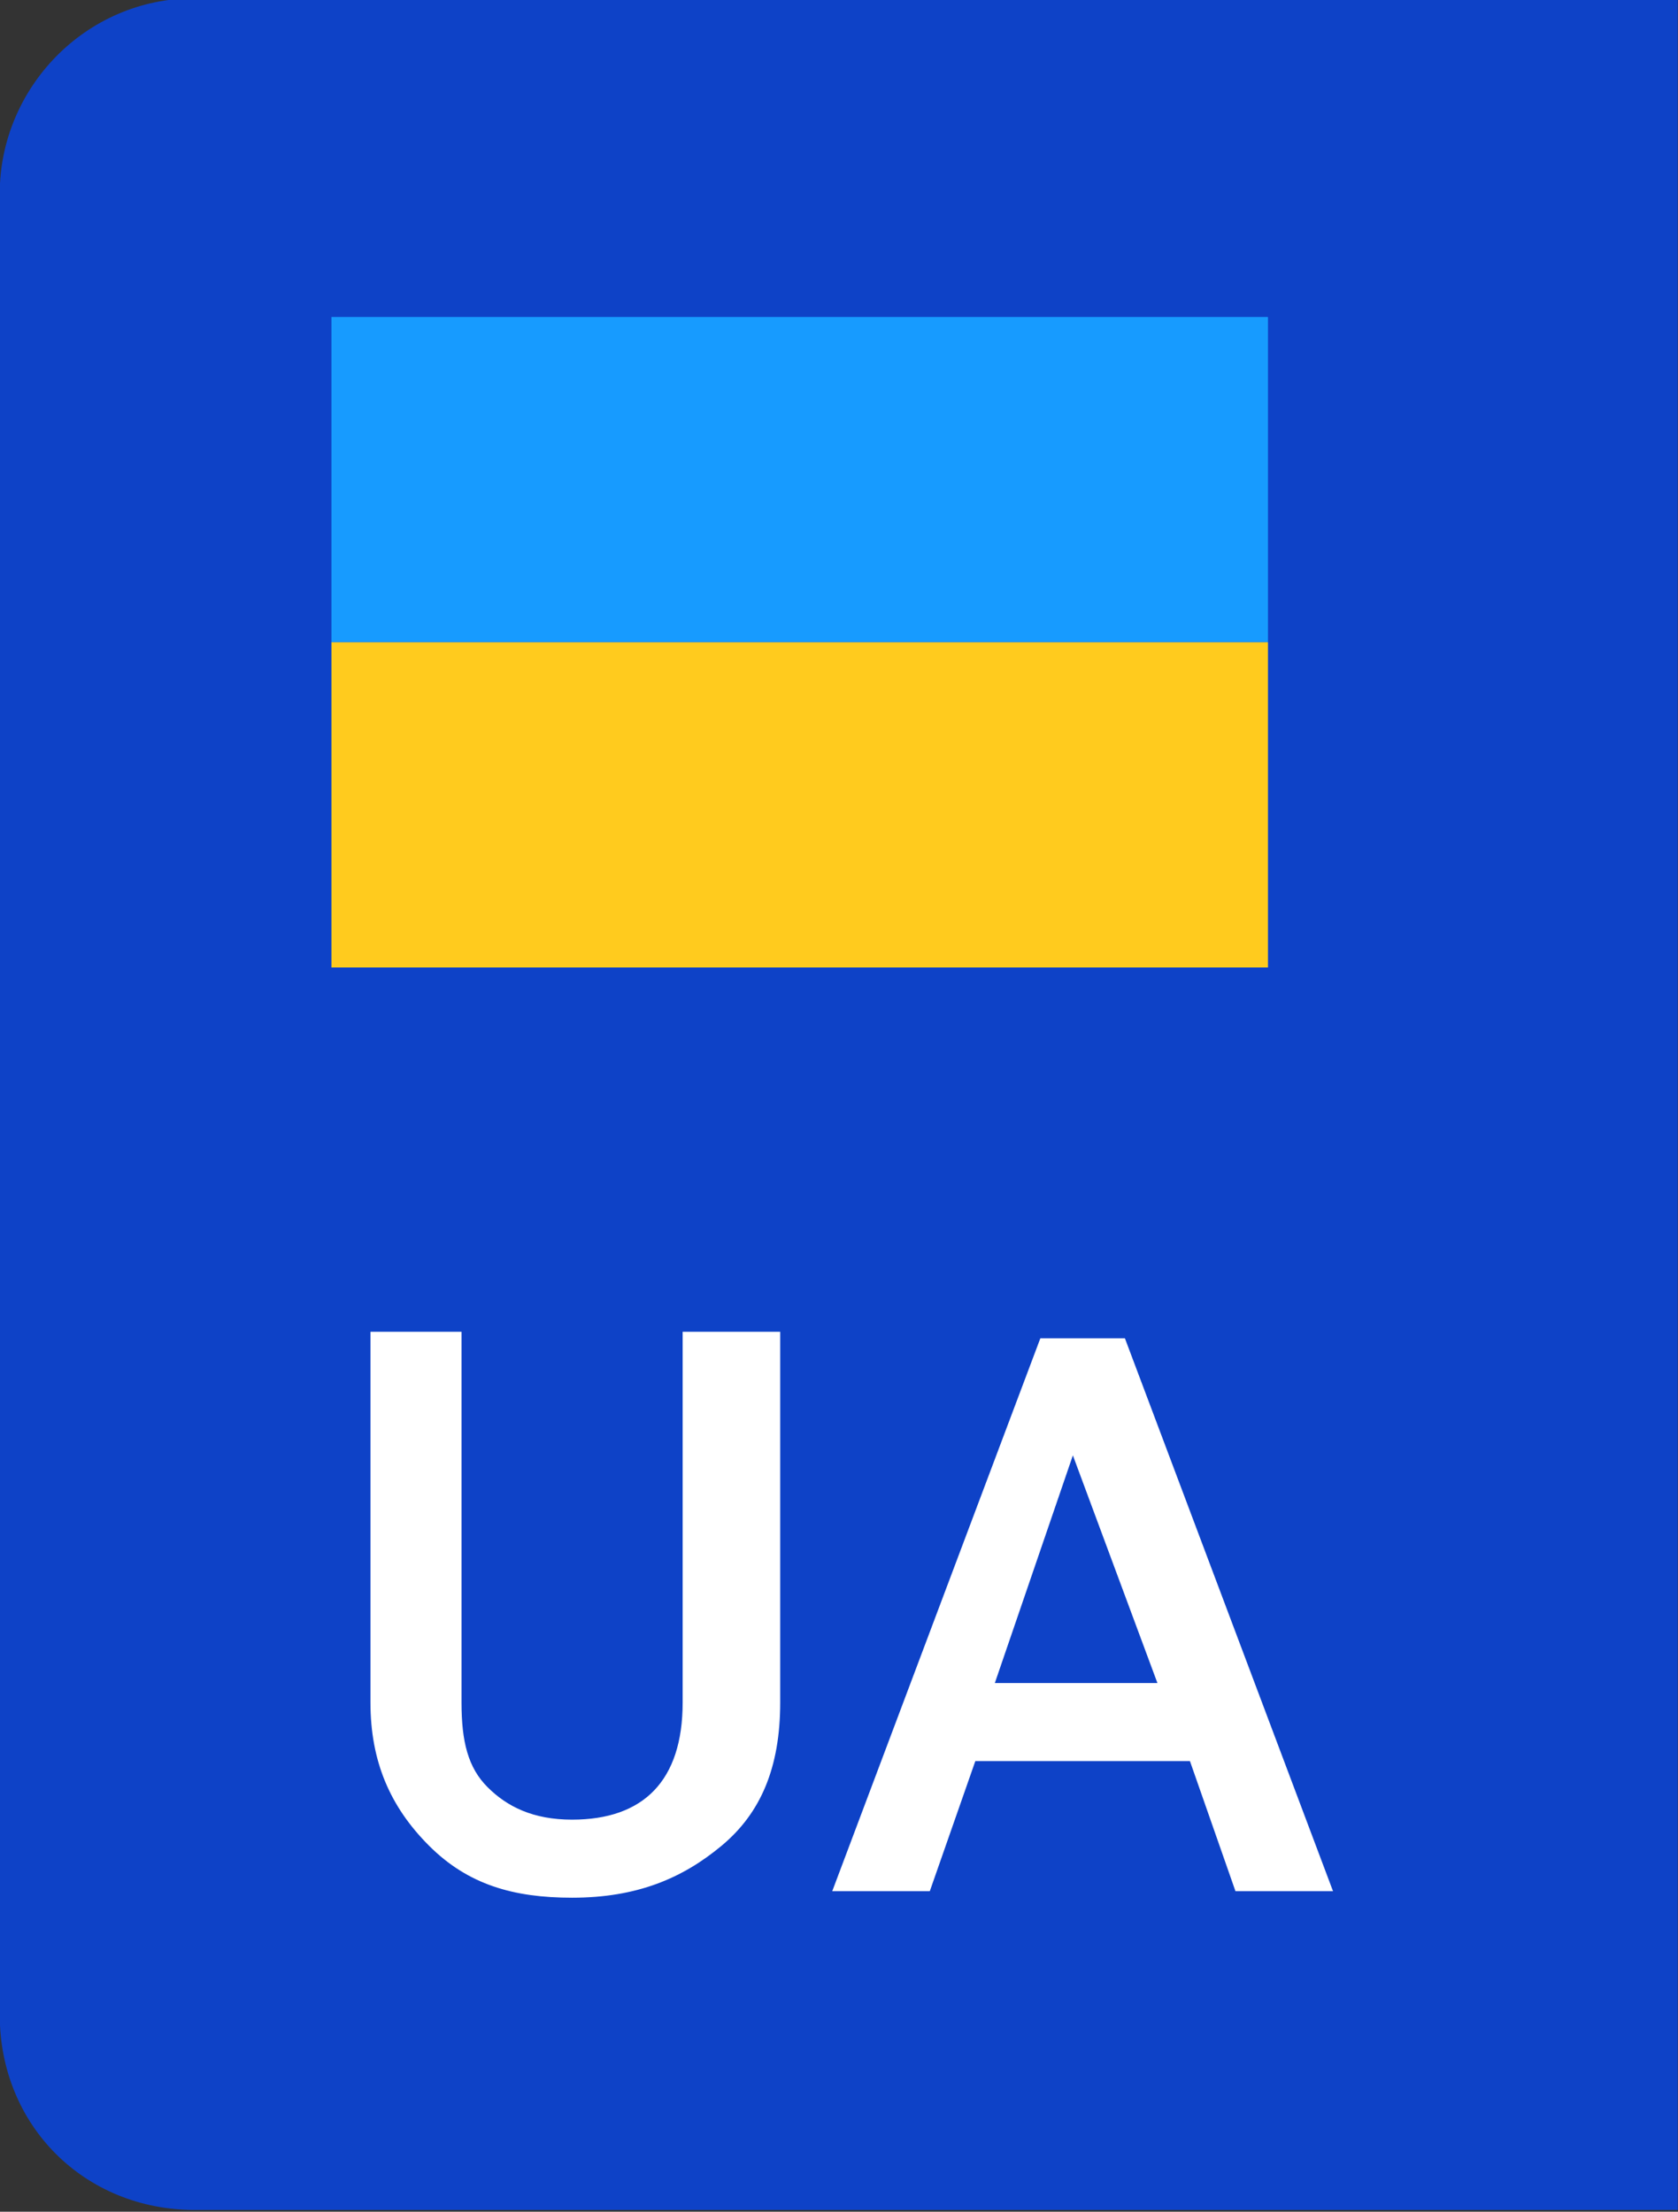 <?xml version="1.0" encoding="utf-8"?>
<!-- Generator: Adobe Illustrator 25.1.0, SVG Export Plug-In . SVG Version: 6.00 Build 0)  -->
<svg version="1.1" id="Layer_1" xmlns="http://www.w3.org/2000/svg" xmlns:xlink="http://www.w3.org/1999/xlink" x="0px" y="0px"
	 viewBox="0 0 25.8 34" style="enable-background:new 0 0 25.8 34;" xml:space="preserve">
<rect x="0" y="0" width="25.8" height="34" fill="#333333" stroke="none"/>
<style type="text/css">
	.st0{fill-rule:evenodd;clip-rule:evenodd;fill:#0E42C7;}
	.st1{fill-rule:evenodd;clip-rule:evenodd;fill:#179BFF;}
	.st2{fill-rule:evenodd;clip-rule:evenodd;fill:#FFCB1E;}
	.st3{fill:#FFFFFF;}
</style>
<g id="Page-1">
	<g id="Osago_x5F_step_x5F_1-mobile_x28_my-cars_x29_" transform="translate(-29, -212)">
		<g id="UA" transform="translate(28.996, 212.973)">
			<path id="Rectangle-2-Copy-7" class="st0" d="M3-1h22.8l0,0v34H3c-1.7,0-3-1.3-3-3V2C0,0.4,1.3-1,3-1z"/>
			<rect id="Rectangle" x="5.1" y="3.9" class="st1" width="14.4" height="5"/>
			<rect id="Rectangle-Copy-5" x="5.1" y="8.9" class="st2" width="14.4" height="5"/>
			<path class="st3" d="M8.8,28.2c1,0,1.7-0.3,2.3-0.8s0.9-1.2,0.9-2.2l0,0v-5.7h-1.5v5.7c0,1.2-0.6,1.8-1.7,1.8
				c-0.6,0-1-0.2-1.3-0.5s-0.4-0.7-0.4-1.3l0,0v-5.7H5.7v5.7c0,0.9,0.3,1.6,0.9,2.2S7.9,28.2,8.8,28.2z M14.3,28.1l0.7-2h3.3l0.7,2
				h1.5l-3.2-8.5h-1.3l-3.2,8.5H14.3z M17.8,24.9h-2.5l1.2-3.5L17.8,24.9z"/>
		</g>
	</g>
</g>
</svg>
